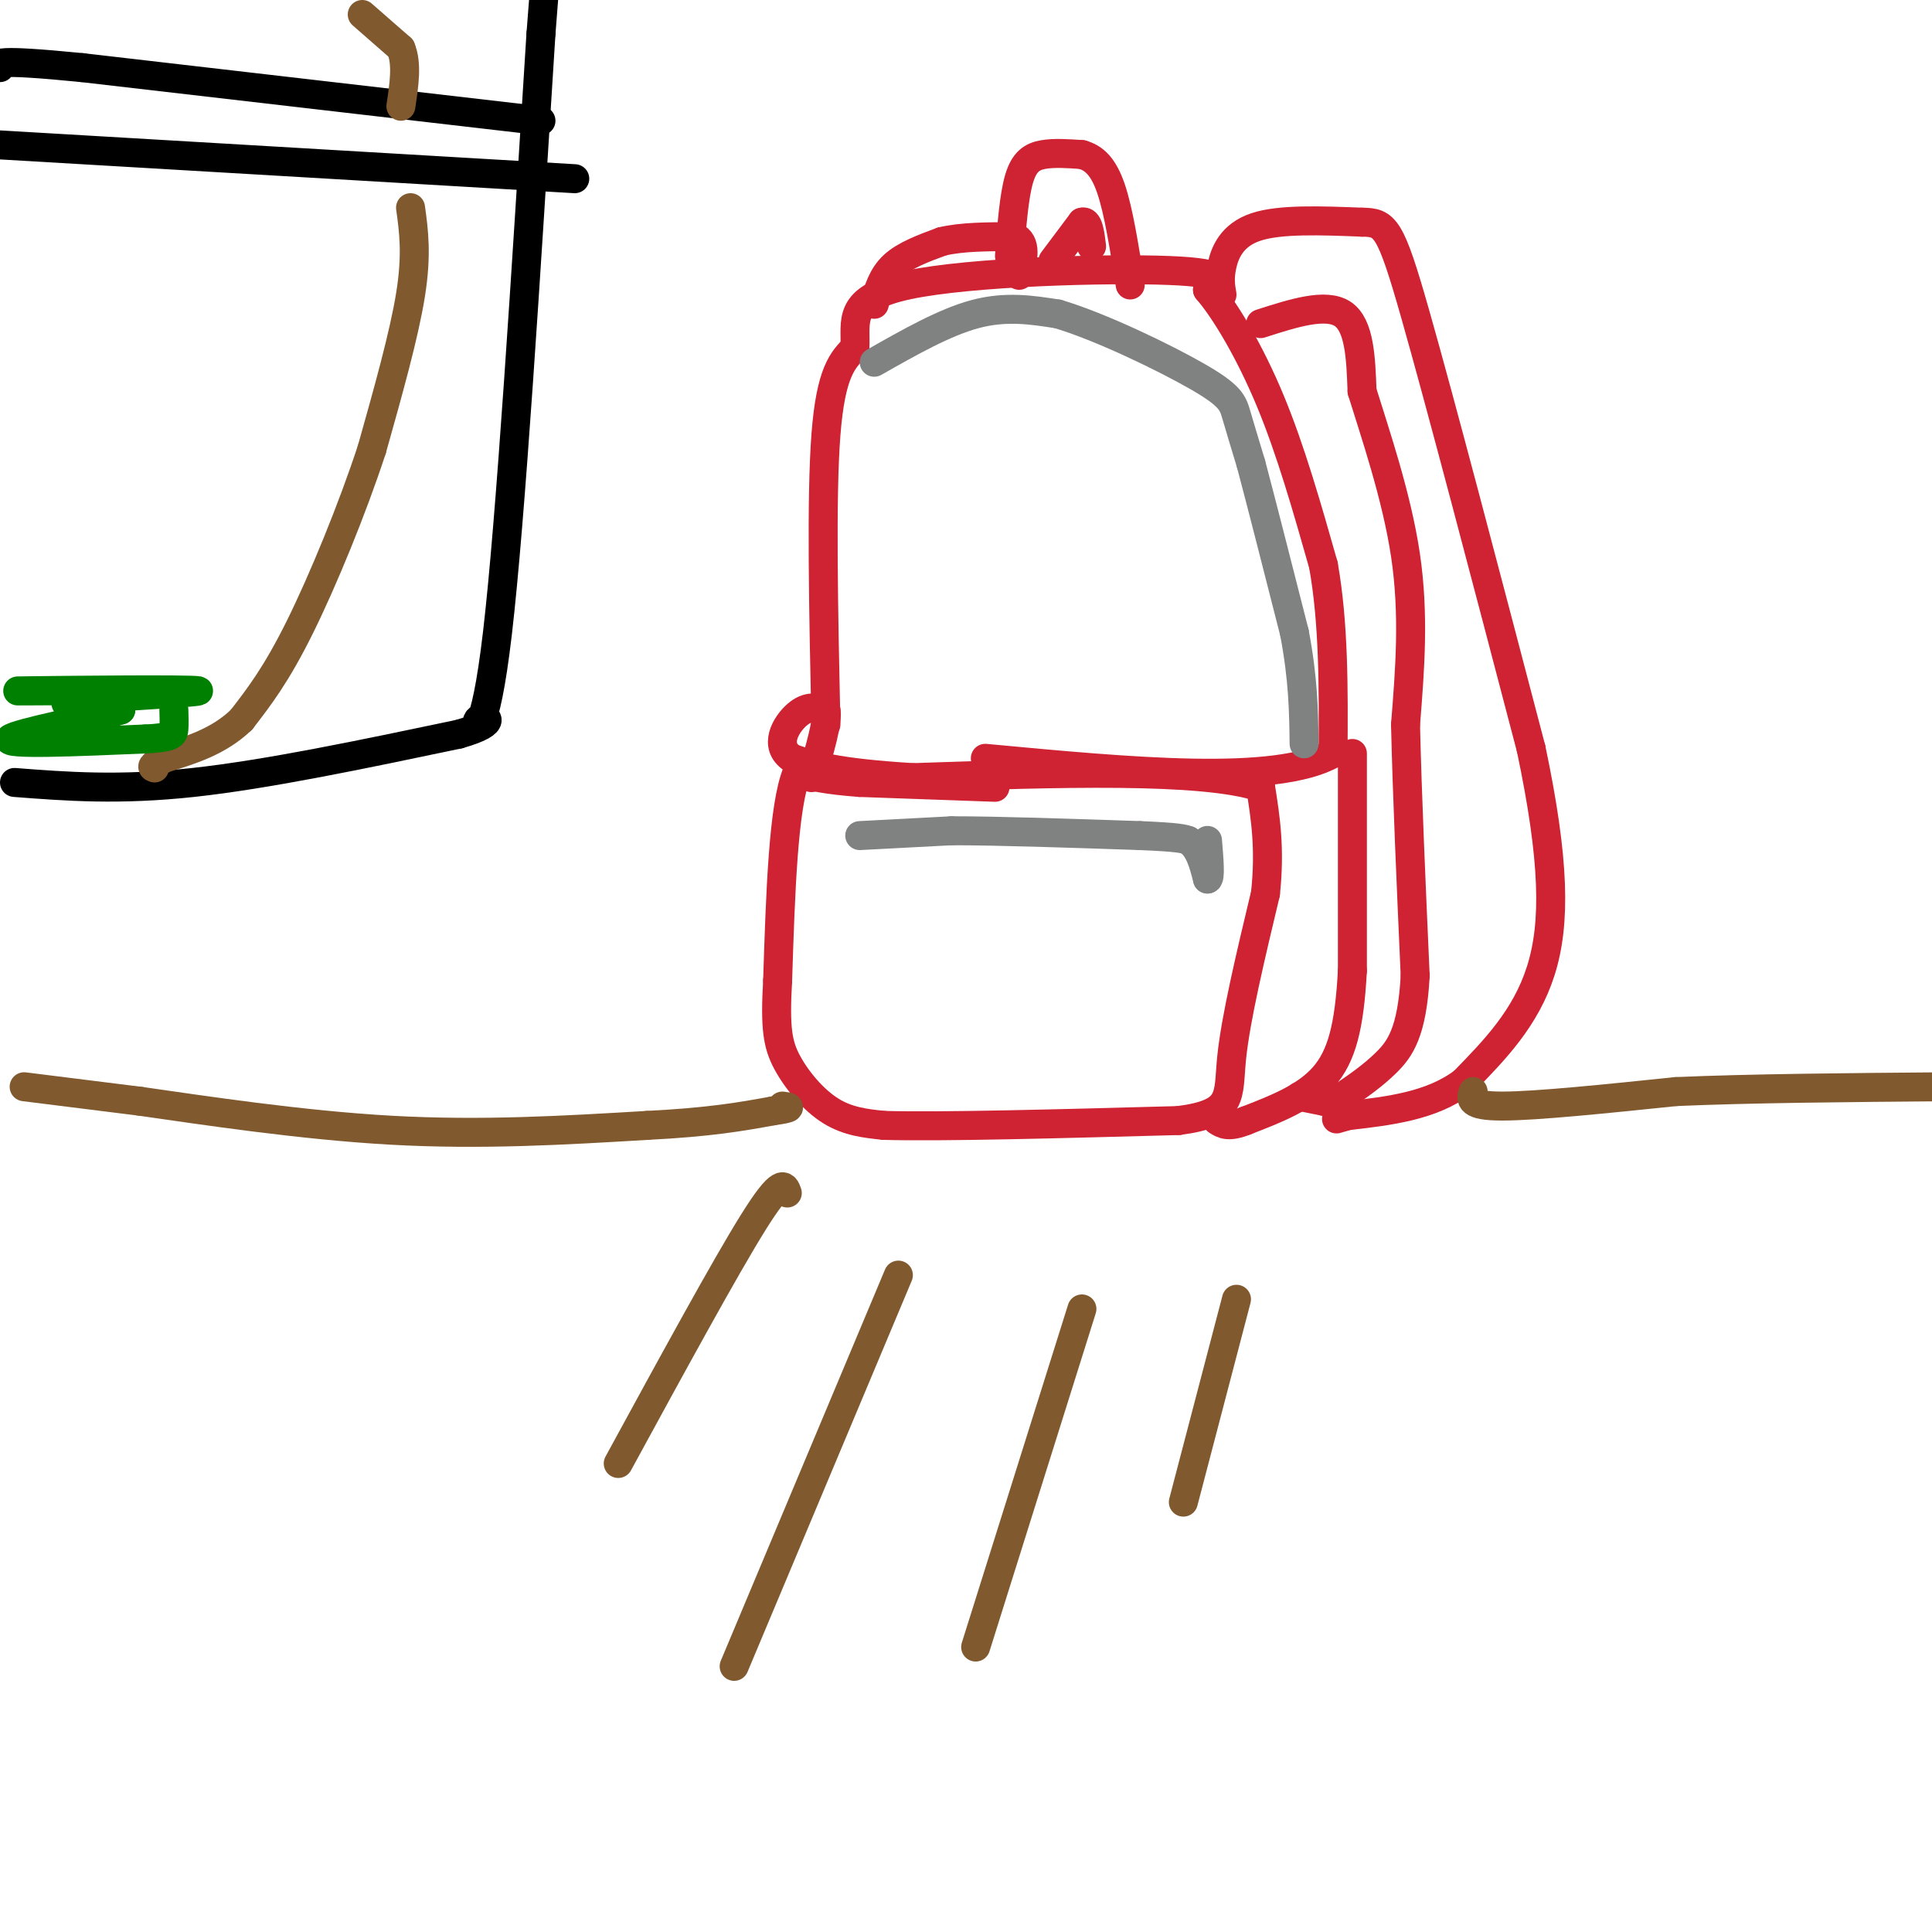 <svg viewBox='0 0 400 400' version='1.1' xmlns='http://www.w3.org/2000/svg' xmlns:xlink='http://www.w3.org/1999/xlink'><g fill='none' stroke='rgb(207,34,51)' stroke-width='6' stroke-linecap='round' stroke-linejoin='round'><path d='M171,150c-0.500,-23.500 -1.000,-47.000 0,-60c1.000,-13.000 3.500,-15.500 6,-18'/><path d='M177,72c0.298,-5.500 -1.958,-10.250 11,-13c12.958,-2.750 41.131,-3.500 54,-3c12.869,0.500 10.435,2.250 8,4'/><path d='M250,60c3.644,4.222 8.756,12.778 13,23c4.244,10.222 7.622,22.111 11,34'/><path d='M274,117c2.167,12.167 2.083,25.583 2,39'/><path d='M276,156c-11.667,6.667 -41.833,3.833 -72,1'/><path d='M206,163c0.000,0.000 -28.000,-1.000 -28,-1'/><path d='M178,162c-6.833,-0.500 -9.917,-1.250 -13,-2'/><path d='M165,160c-2.833,6.833 -3.417,24.917 -4,43'/><path d='M161,203c-0.571,9.940 0.000,13.292 2,17c2.000,3.708 5.429,7.774 9,10c3.571,2.226 7.286,2.613 11,3'/><path d='M183,233c12.000,0.333 36.500,-0.333 61,-1'/><path d='M244,232c11.622,-1.533 10.178,-4.867 11,-13c0.822,-8.133 3.911,-21.067 7,-34'/><path d='M262,185c1.000,-9.333 0.000,-15.667 -1,-22'/><path d='M261,163c-12.167,-4.000 -42.083,-3.000 -72,-2'/><path d='M189,161c-16.167,-1.000 -20.583,-2.500 -25,-4'/><path d='M164,157c-3.933,-2.578 -1.267,-7.022 1,-9c2.267,-1.978 4.133,-1.489 6,-1'/><path d='M171,147c0.500,2.167 -1.250,8.083 -3,14'/><path d='M280,156c0.000,0.000 0.000,45.000 0,45'/><path d='M280,201c-0.622,11.489 -2.178,17.711 -6,22c-3.822,4.289 -9.911,6.644 -16,9'/><path d='M258,232c-3.667,1.500 -4.833,0.750 -6,0'/><path d='M253,61c-0.289,-1.667 -0.578,-3.333 0,-6c0.578,-2.667 2.022,-6.333 7,-8c4.978,-1.667 13.489,-1.333 22,-1'/><path d='M282,46c4.800,0.067 5.800,0.733 11,19c5.200,18.267 14.600,54.133 24,90'/><path d='M317,155c4.889,23.200 5.111,36.200 2,46c-3.111,9.800 -9.556,16.400 -16,23'/><path d='M303,224c-6.667,5.000 -15.333,6.000 -24,7'/><path d='M279,231c-4.000,1.167 -2.000,0.583 0,0'/><path d='M279,229c0.000,0.000 -5.000,-1.000 -5,-1'/><path d='M274,228c-1.667,-0.333 -3.333,-0.667 -5,-1'/><path d='M261,67c6.750,-2.167 13.500,-4.333 17,-2c3.500,2.333 3.750,9.167 4,16'/><path d='M282,81c2.622,8.489 7.178,21.711 9,34c1.822,12.289 0.911,23.644 0,35'/><path d='M291,150c0.333,14.500 1.167,33.250 2,52'/><path d='M293,202c-0.622,11.778 -3.178,15.222 -6,18c-2.822,2.778 -5.911,4.889 -9,7'/><path d='M181,63c0.833,-2.917 1.667,-5.833 4,-8c2.333,-2.167 6.167,-3.583 10,-5'/><path d='M195,50c4.167,-1.000 9.583,-1.000 15,-1'/><path d='M210,49c2.667,1.167 1.833,4.583 1,8'/><path d='M209,53c0.467,-6.200 0.933,-12.400 2,-16c1.067,-3.600 2.733,-4.600 5,-5c2.267,-0.400 5.133,-0.200 8,0'/><path d='M224,32c2.400,0.667 4.400,2.333 6,7c1.600,4.667 2.800,12.333 4,20'/><path d='M218,54c0.000,0.000 6.000,-8.000 6,-8'/><path d='M224,46c1.333,-0.500 1.667,2.250 2,5'/></g>
<g fill='none' stroke='rgb(128,130,130)' stroke-width='6' stroke-linecap='round' stroke-linejoin='round'><path d='M178,173c0.000,0.000 19.000,-1.000 19,-1'/><path d='M197,172c9.667,0.000 24.333,0.500 39,1'/><path d='M236,173c8.167,0.333 9.083,0.667 10,1'/><path d='M246,174c2.333,1.500 3.167,4.750 4,8'/><path d='M250,182c0.667,0.000 0.333,-4.000 0,-8'/><path d='M181,75c7.333,-4.167 14.667,-8.333 21,-10c6.333,-1.667 11.667,-0.833 17,0'/><path d='M219,65c8.750,2.583 22.125,9.042 29,13c6.875,3.958 7.250,5.417 8,8c0.750,2.583 1.875,6.292 3,10'/><path d='M259,96c2.000,7.500 5.500,21.250 9,35'/><path d='M268,131c1.833,9.667 1.917,16.333 2,23'/></g>
<g fill='none' stroke='rgb(129,89,47)' stroke-width='6' stroke-linecap='round' stroke-linejoin='round'><path d='M5,225c0.000,0.000 24.000,3.000 24,3'/><path d='M29,228c12.933,1.844 33.267,4.956 52,6c18.733,1.044 35.867,0.022 53,-1'/><path d='M134,233c13.167,-0.667 19.583,-1.833 26,-3'/><path d='M160,230c4.667,-0.667 3.333,-0.833 2,-1'/><path d='M305,226c-0.500,1.500 -1.000,3.000 6,3c7.000,0.000 21.500,-1.500 36,-3'/><path d='M347,226c15.333,-0.667 35.667,-0.833 56,-1'/><path d='M403,225c10.000,-0.167 7.000,-0.083 4,0'/><path d='M163,247c-0.583,-1.667 -1.167,-3.333 -7,6c-5.833,9.333 -16.917,29.667 -28,50'/><path d='M186,264c0.000,0.000 -34.000,81.000 -34,81'/><path d='M224,271c0.000,0.000 -22.000,70.000 -22,70'/><path d='M256,269c0.000,0.000 -11.000,42.000 -11,42'/></g>
<g fill='none' stroke='rgb(0,0,0)' stroke-width='6' stroke-linecap='round' stroke-linejoin='round'><path d='M3,162c10.833,0.833 21.667,1.667 37,0c15.333,-1.667 35.167,-5.833 55,-10'/><path d='M95,152c9.286,-2.631 5.000,-4.208 4,-3c-1.000,1.208 1.286,5.202 4,-18c2.714,-23.202 5.857,-73.601 9,-124'/><path d='M112,7c1.667,-22.167 1.333,-15.583 1,-9'/><path d='M0,30c0.000,0.000 119.000,7.000 119,7'/><path d='M112,25c0.000,0.000 -95.000,-11.000 -95,-11'/><path d='M17,14c-18.667,-1.833 -17.833,-0.917 -17,0'/></g>
<g fill='none' stroke='rgb(129,89,47)' stroke-width='6' stroke-linecap='round' stroke-linejoin='round'><path d='M85,43c0.667,4.833 1.333,9.667 0,18c-1.333,8.333 -4.667,20.167 -8,32'/><path d='M77,93c-4.044,12.356 -10.156,27.244 -15,37c-4.844,9.756 -8.422,14.378 -12,19'/><path d='M50,149c-4.667,4.500 -10.333,6.250 -16,8'/><path d='M34,157c-3.000,1.667 -2.500,1.833 -2,2'/><path d='M75,3c0.000,0.000 8.000,7.000 8,7'/><path d='M83,10c1.333,3.167 0.667,7.583 0,12'/></g>
<g fill='none' stroke='rgb(0,128,0)' stroke-width='6' stroke-linecap='round' stroke-linejoin='round'><path d='M15,143c-8.024,0.048 -16.048,0.095 -8,0c8.048,-0.095 32.167,-0.333 34,0c1.833,0.333 -18.619,1.238 -25,2c-6.381,0.762 1.310,1.381 9,2'/><path d='M25,147c-4.956,1.644 -21.844,4.756 -23,6c-1.156,1.244 13.422,0.622 28,0'/><path d='M30,153c5.689,-0.267 5.911,-0.933 6,-2c0.089,-1.067 0.044,-2.533 0,-4'/></g>
</svg>